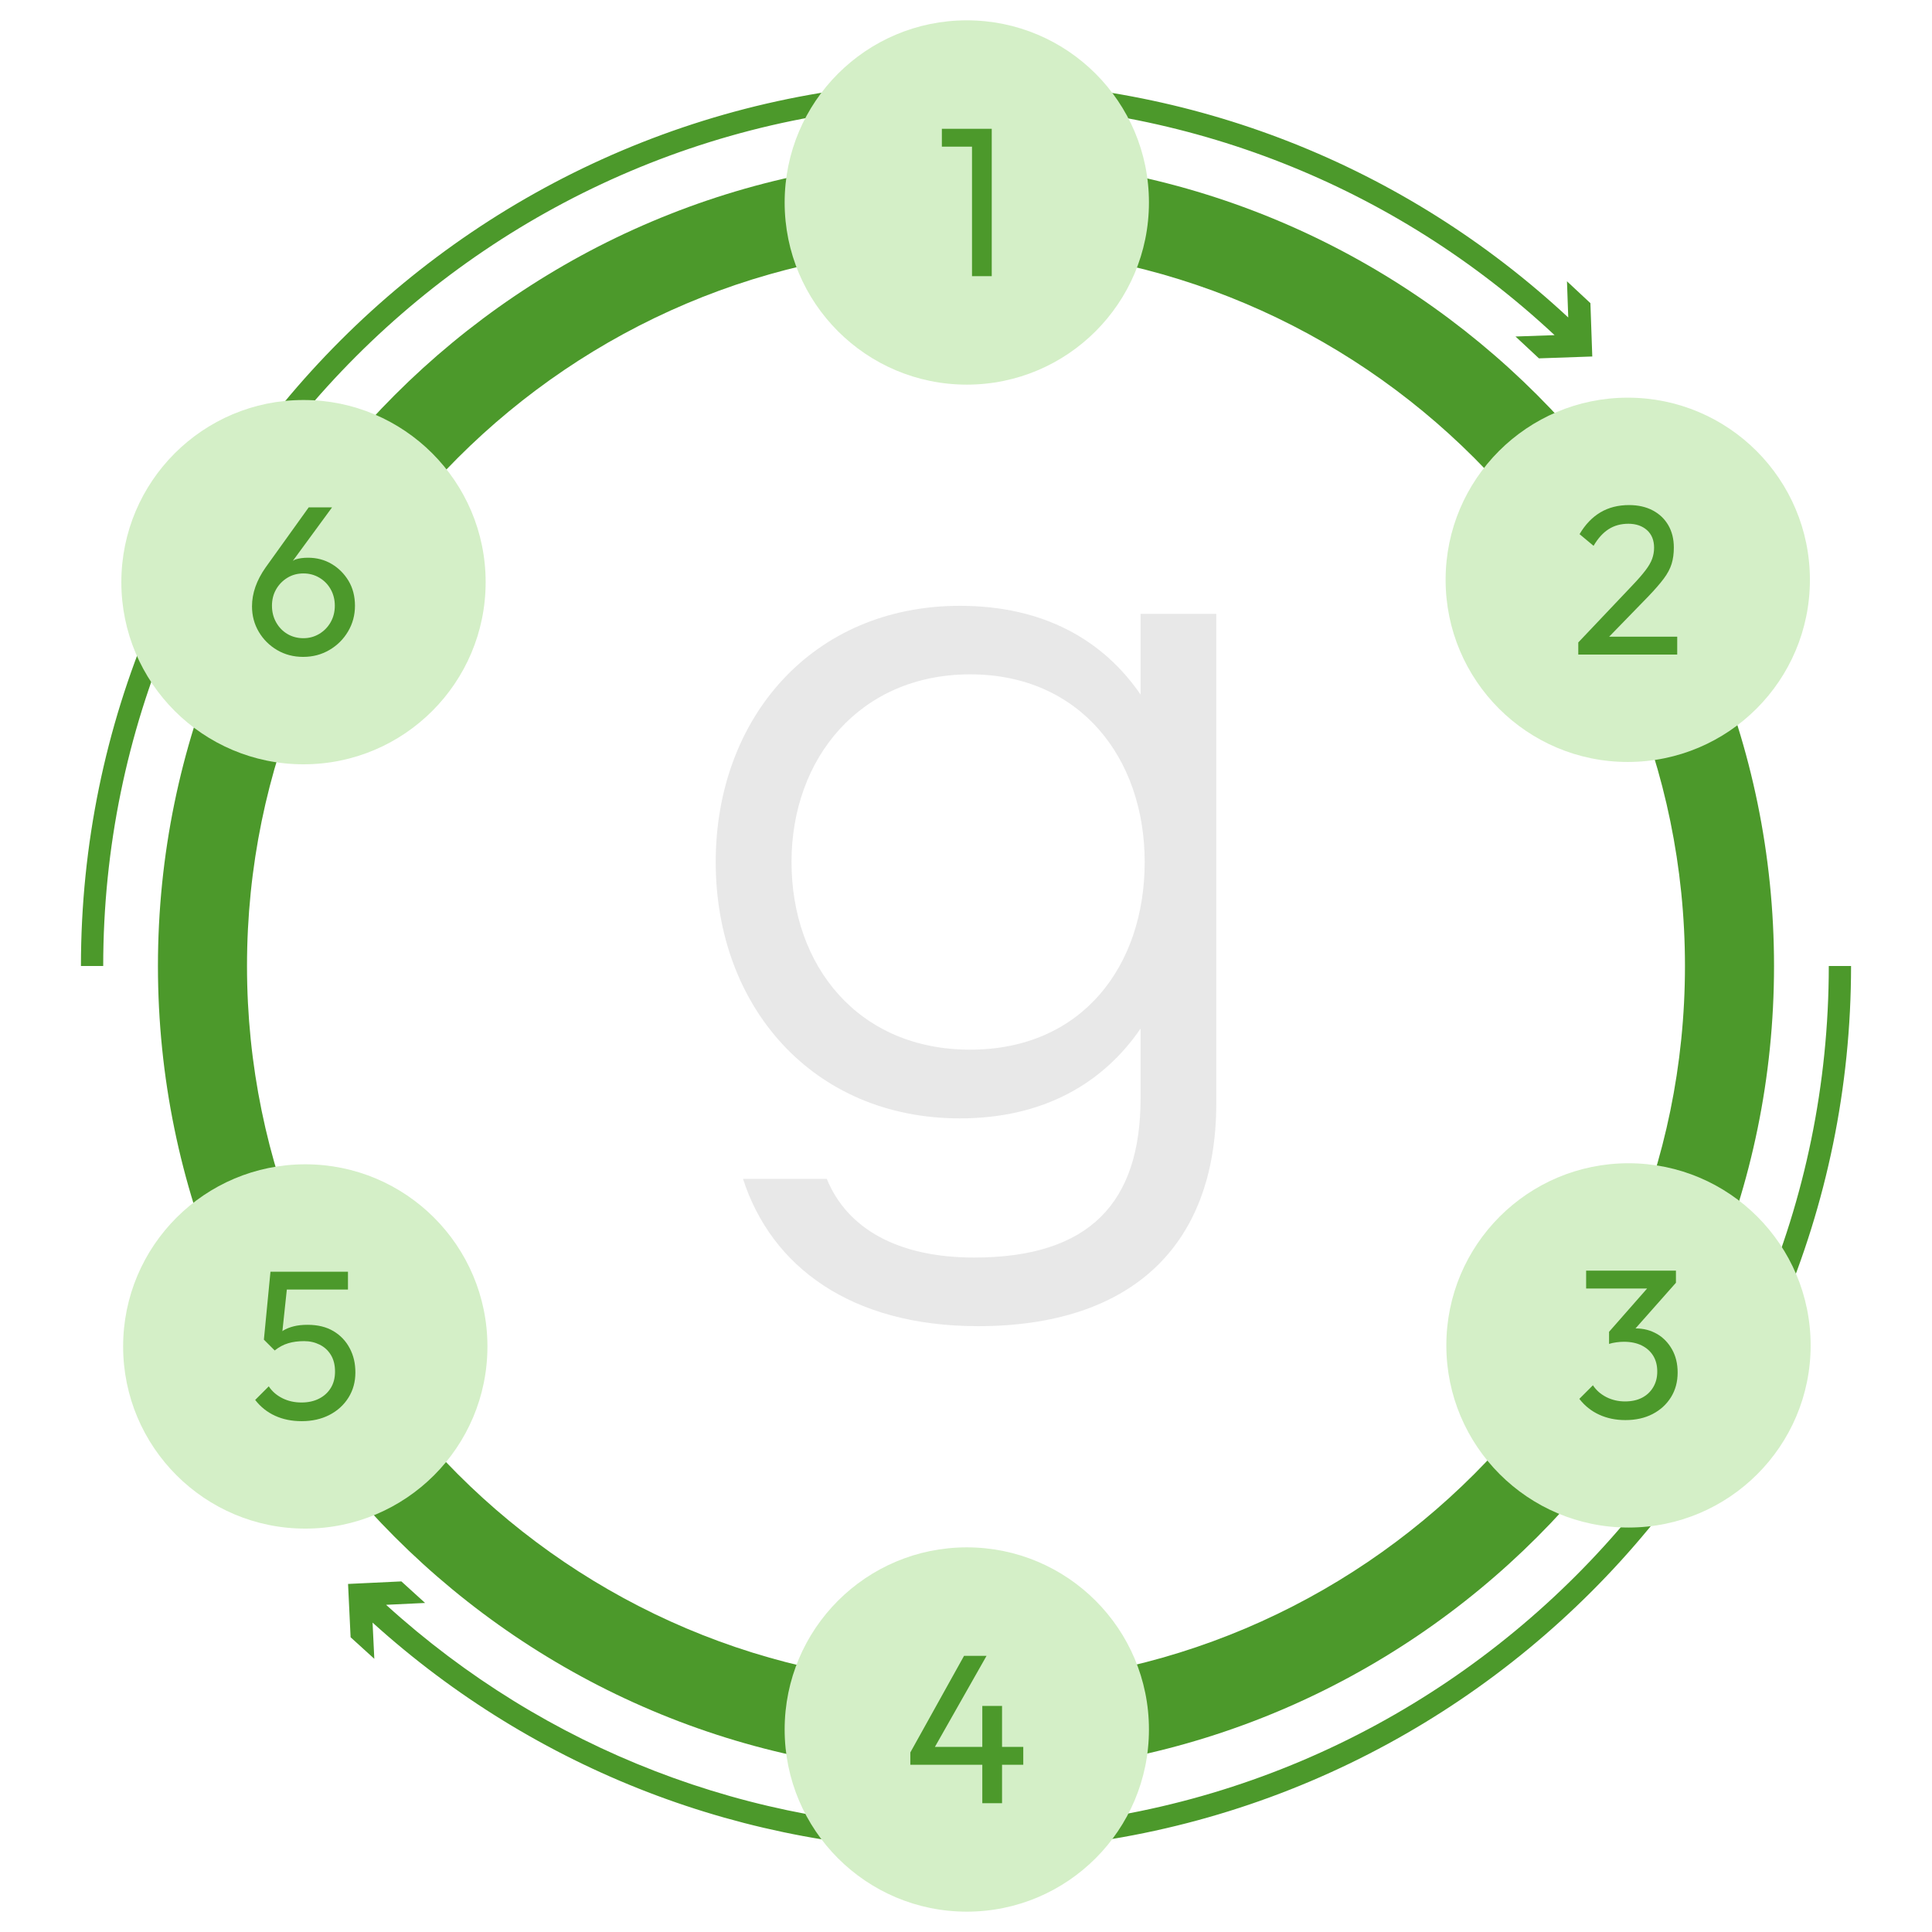 <?xml version="1.0" encoding="UTF-8"?>
<svg xmlns="http://www.w3.org/2000/svg" id="Capa_1" data-name="Capa 1" viewBox="0 0 1406.34 1406.34">
  <style>

@keyframes rotar {
    to {
      /* Rota 360 grados */
      transform: rotate(360deg);
    }
  }

  /* 2. Aplicación de la animación al elemento 'flechas' */
  #flechas {
    /* Establece el centro de rotación en el centro del viewBox.
      (105.3 / 2 = 52.65)
    */
    transform-origin: 50% 50%;
    
    /* Aplica la animación */
    animation: rotar 20s linear infinite;
  }

</style>
  <g id="flechas">
    <path d="M1157.69,220.67l-17.06-15.91.93,26.34c-119.54-111.13-274.66-172.17-438.39-172.17C347.93,58.93,58.92,347.93,58.92,703.17h16.21c0-346.3,281.74-628.04,628.04-628.04,160.09,0,311.75,59.87,428.44,168.83l-28.45.99,17.06,15.91,38.83-1.36-1.36-38.83Z" style="fill: #4c992b;"></path>
    <path d="M1331.21,703.17c0,346.3-281.74,628.04-628.04,628.04-156.9,0-306.32-57.81-422.13-163.04l28.39-1.35-17.26-15.69-38.81,1.85,1.85,38.81,17.26,15.69-1.27-26.36c118.65,107.34,271.5,166.29,431.97,166.29,355.25,0,644.25-289,644.25-644.25h-16.21Z" style="fill: #4c992b;"></path>
  </g>
  <g>
    <path d="M703.16,1291.36c-324.33,0-588.19-263.85-588.19-588.19S378.84,114.98,703.16,114.98s588.19,263.86,588.19,588.19-263.85,588.19-588.19,588.19ZM703.16,179.81c-288.58,0-523.36,234.78-523.36,523.36s234.78,523.36,523.36,523.36,523.36-234.78,523.36-523.36S991.75,179.81,703.16,179.81Z" style="fill: #4c992b;"></path>
    <circle cx="703.75" cy="147.39" r="132.59" style="fill: #d4efc7;"></circle>
    <circle cx="703.75" cy="1258.94" r="132.59" style="fill: #d4efc7;"></circle>
    <circle cx="1184.88" cy="422.06" r="132.59" style="fill: #d4efc7;"></circle>
    <circle cx="220.92" cy="423.76" r="132.59" style="fill: #d4efc7;"></circle>
    <circle cx="1185.41" cy="979.34" r="132.59" style="fill: #d4efc7;"></circle>
    <circle cx="222.22" cy="980.11" r="132.59" style="fill: #d4efc7;"></circle>
    <polygon points="707.54 201.02 721.91 201.02 721.91 93.76 720.36 93.76 707.54 93.76 685.6 93.76 685.6 106.75 707.54 106.75 707.54 201.02" style="fill: #4c992b;"></polygon>
    <path d="M1199.72,434.27c4.84-5.05,8.63-9.4,11.36-13.06,2.73-3.65,4.63-7.24,5.72-10.74,1.08-3.5,1.62-7.47,1.62-11.9,0-6.18-1.34-11.6-4.02-16.23-2.68-4.63-6.46-8.24-11.36-10.82-4.89-2.57-10.64-3.87-17.23-3.87-7.94,0-14.89,1.78-20.87,5.33-5.97,3.56-11.02,8.84-15.15,15.84l10.2,8.5c3.19-5.46,6.85-9.5,10.97-12.13,4.12-2.63,8.91-3.94,14.38-3.94s10.07,1.55,13.52,4.63c3.45,3.09,5.18,7.37,5.18,12.83,0,2.79-.47,5.46-1.4,8.04-.92,2.58-2.55,5.39-4.87,8.43-2.31,3.04-5.43,6.62-9.35,10.74l-39.56,41.72v8.81h72.02v-12.98h-49.56l28.4-29.21Z" style="fill: #4c992b;"></path>
    <path d="M1206.12,971c-4.58-2.68-9.77-4.02-15.53-4.02-.02,0-.05,0-.07,0l29.43-33.24v-8.81h-65.37v12.99h44.39l-27.7,31.52v8.81c1.65-.52,3.42-.9,5.33-1.16,1.91-.26,3.73-.39,5.48-.39,5.05,0,9.38.91,12.99,2.7,3.6,1.8,6.38,4.31,8.34,7.5,1.96,3.19,2.94,7.01,2.94,11.44s-.98,8.14-2.94,11.43c-1.96,3.3-4.67,5.85-8.12,7.65-3.45,1.8-7.6,2.7-12.44,2.7s-9.48-1.06-13.6-3.17c-4.12-2.11-7.36-4.97-9.73-8.58l-9.89,9.89c3.92,5.05,8.73,8.89,14.45,11.51,5.72,2.63,12.08,3.94,19.09,3.94,7.52,0,14.12-1.47,19.78-4.41,5.67-2.94,10.12-7.01,13.37-12.21,3.24-5.2,4.87-11.21,4.87-18,0-6.39-1.36-12-4.09-16.85-2.74-4.84-6.39-8.6-10.97-11.28Z" style="fill: #4c992b;"></path>
    <polygon points="729.41 1241.79 715.04 1241.79 715.04 1271.61 680.53 1271.61 718.13 1205.31 701.75 1205.31 662.65 1275.63 662.65 1284.6 715.04 1284.6 715.04 1312.57 729.41 1312.57 729.41 1284.6 744.86 1284.6 744.86 1271.61 729.41 1271.61 729.41 1241.79" style="fill: #4c992b;"></polygon>
    <path d="M254.6,981.5c-2.74-5.25-6.67-9.43-11.82-12.51-5.16-3.09-11.44-4.64-18.86-4.64-3.81,0-7.16.36-10.04,1.08-2.89.72-5.46,1.75-7.73,3.09-.22.13-.37.37-.59.51l3.23-30.34h44.5v-12.99h-56.41l-4.79,49.46,7.88,7.88c3.09-2.47,6.36-4.23,9.82-5.26,3.45-1.03,7.29-1.54,11.51-1.54s7.9.85,11.36,2.55c3.45,1.7,6.18,4.2,8.19,7.5,2.01,3.3,3.02,7.32,3.02,12.06s-1.03,8.63-3.09,11.98c-2.06,3.35-4.92,5.95-8.58,7.8-3.66,1.86-7.9,2.78-12.75,2.78-5.16,0-9.82-1.06-13.99-3.17-4.18-2.11-7.45-4.97-9.82-8.58l-9.89,9.89c3.92,5.05,8.73,8.89,14.45,11.51,5.72,2.63,12.18,3.94,19.39,3.94,7.63,0,14.38-1.52,20.25-4.56,5.87-3.04,10.48-7.24,13.83-12.6,3.35-5.36,5.02-11.44,5.02-18.24s-1.36-12.36-4.09-17.62Z" style="fill: #4c992b;"></path>
    <path d="M241.32,410.46c-5.1-2.99-10.8-4.48-17.08-4.48-3.5,0-6.55.41-9.12,1.23-.77.25-1.25.74-1.95,1.04l28.53-38.91h-17l-31.37,43.74c-6.6,9.38-9.89,18.8-9.89,28.29,0,6.8,1.65,12.98,4.94,18.55,3.3,5.57,7.75,9.99,13.37,13.29,5.62,3.3,11.92,4.95,18.93,4.95s13.37-1.67,19.09-5.02c5.72-3.35,10.25-7.85,13.6-13.52,3.35-5.67,5.02-11.9,5.02-18.7s-1.57-12.95-4.71-18.16c-3.14-5.2-7.26-9.29-12.36-12.29ZM240.7,452.89c-2.01,3.55-4.77,6.39-8.26,8.5-3.51,2.11-7.37,3.17-11.6,3.17s-8.21-1.03-11.67-3.09c-3.45-2.06-6.18-4.89-8.19-8.5-2.01-3.6-3.01-7.62-3.01-12.06s1.01-8.4,3.01-11.9c2.01-3.5,4.74-6.31,8.19-8.43,3.45-2.11,7.34-3.17,11.67-3.17s8.09,1.03,11.6,3.09c3.5,2.06,6.26,4.87,8.26,8.42,2.01,3.56,3.02,7.55,3.02,11.98s-1.01,8.42-3.02,11.98Z" style="fill: #4c992b;"></path>
    <path d="M885.36,446.78v356.22c0,105.07-63.14,162.34-173.37,162.34-92.58,0-150.55-43.32-171.13-107.23h60.98c14.65,36,51.42,57.28,107.23,57.28,84.49,0,121.18-40.39,121.18-116.02v-50.65c-27.21,39.7-70.53,65.37-131.51,65.37-107.23,0-177.76-81.56-177.76-186.55s70.53-186.55,177.76-186.55c60.98,0,104.3,24.98,131.51,64.6v-58.74h55.11v-.07ZM833.24,627.47c0-75.63-47.02-136.6-127.04-136.6s-130.04,60.98-130.04,136.6,48.49,136.6,130.04,136.6,127.04-60.98,127.04-136.6Z" style="fill: #e8e8e8;"></path>
  </g>
</svg>
